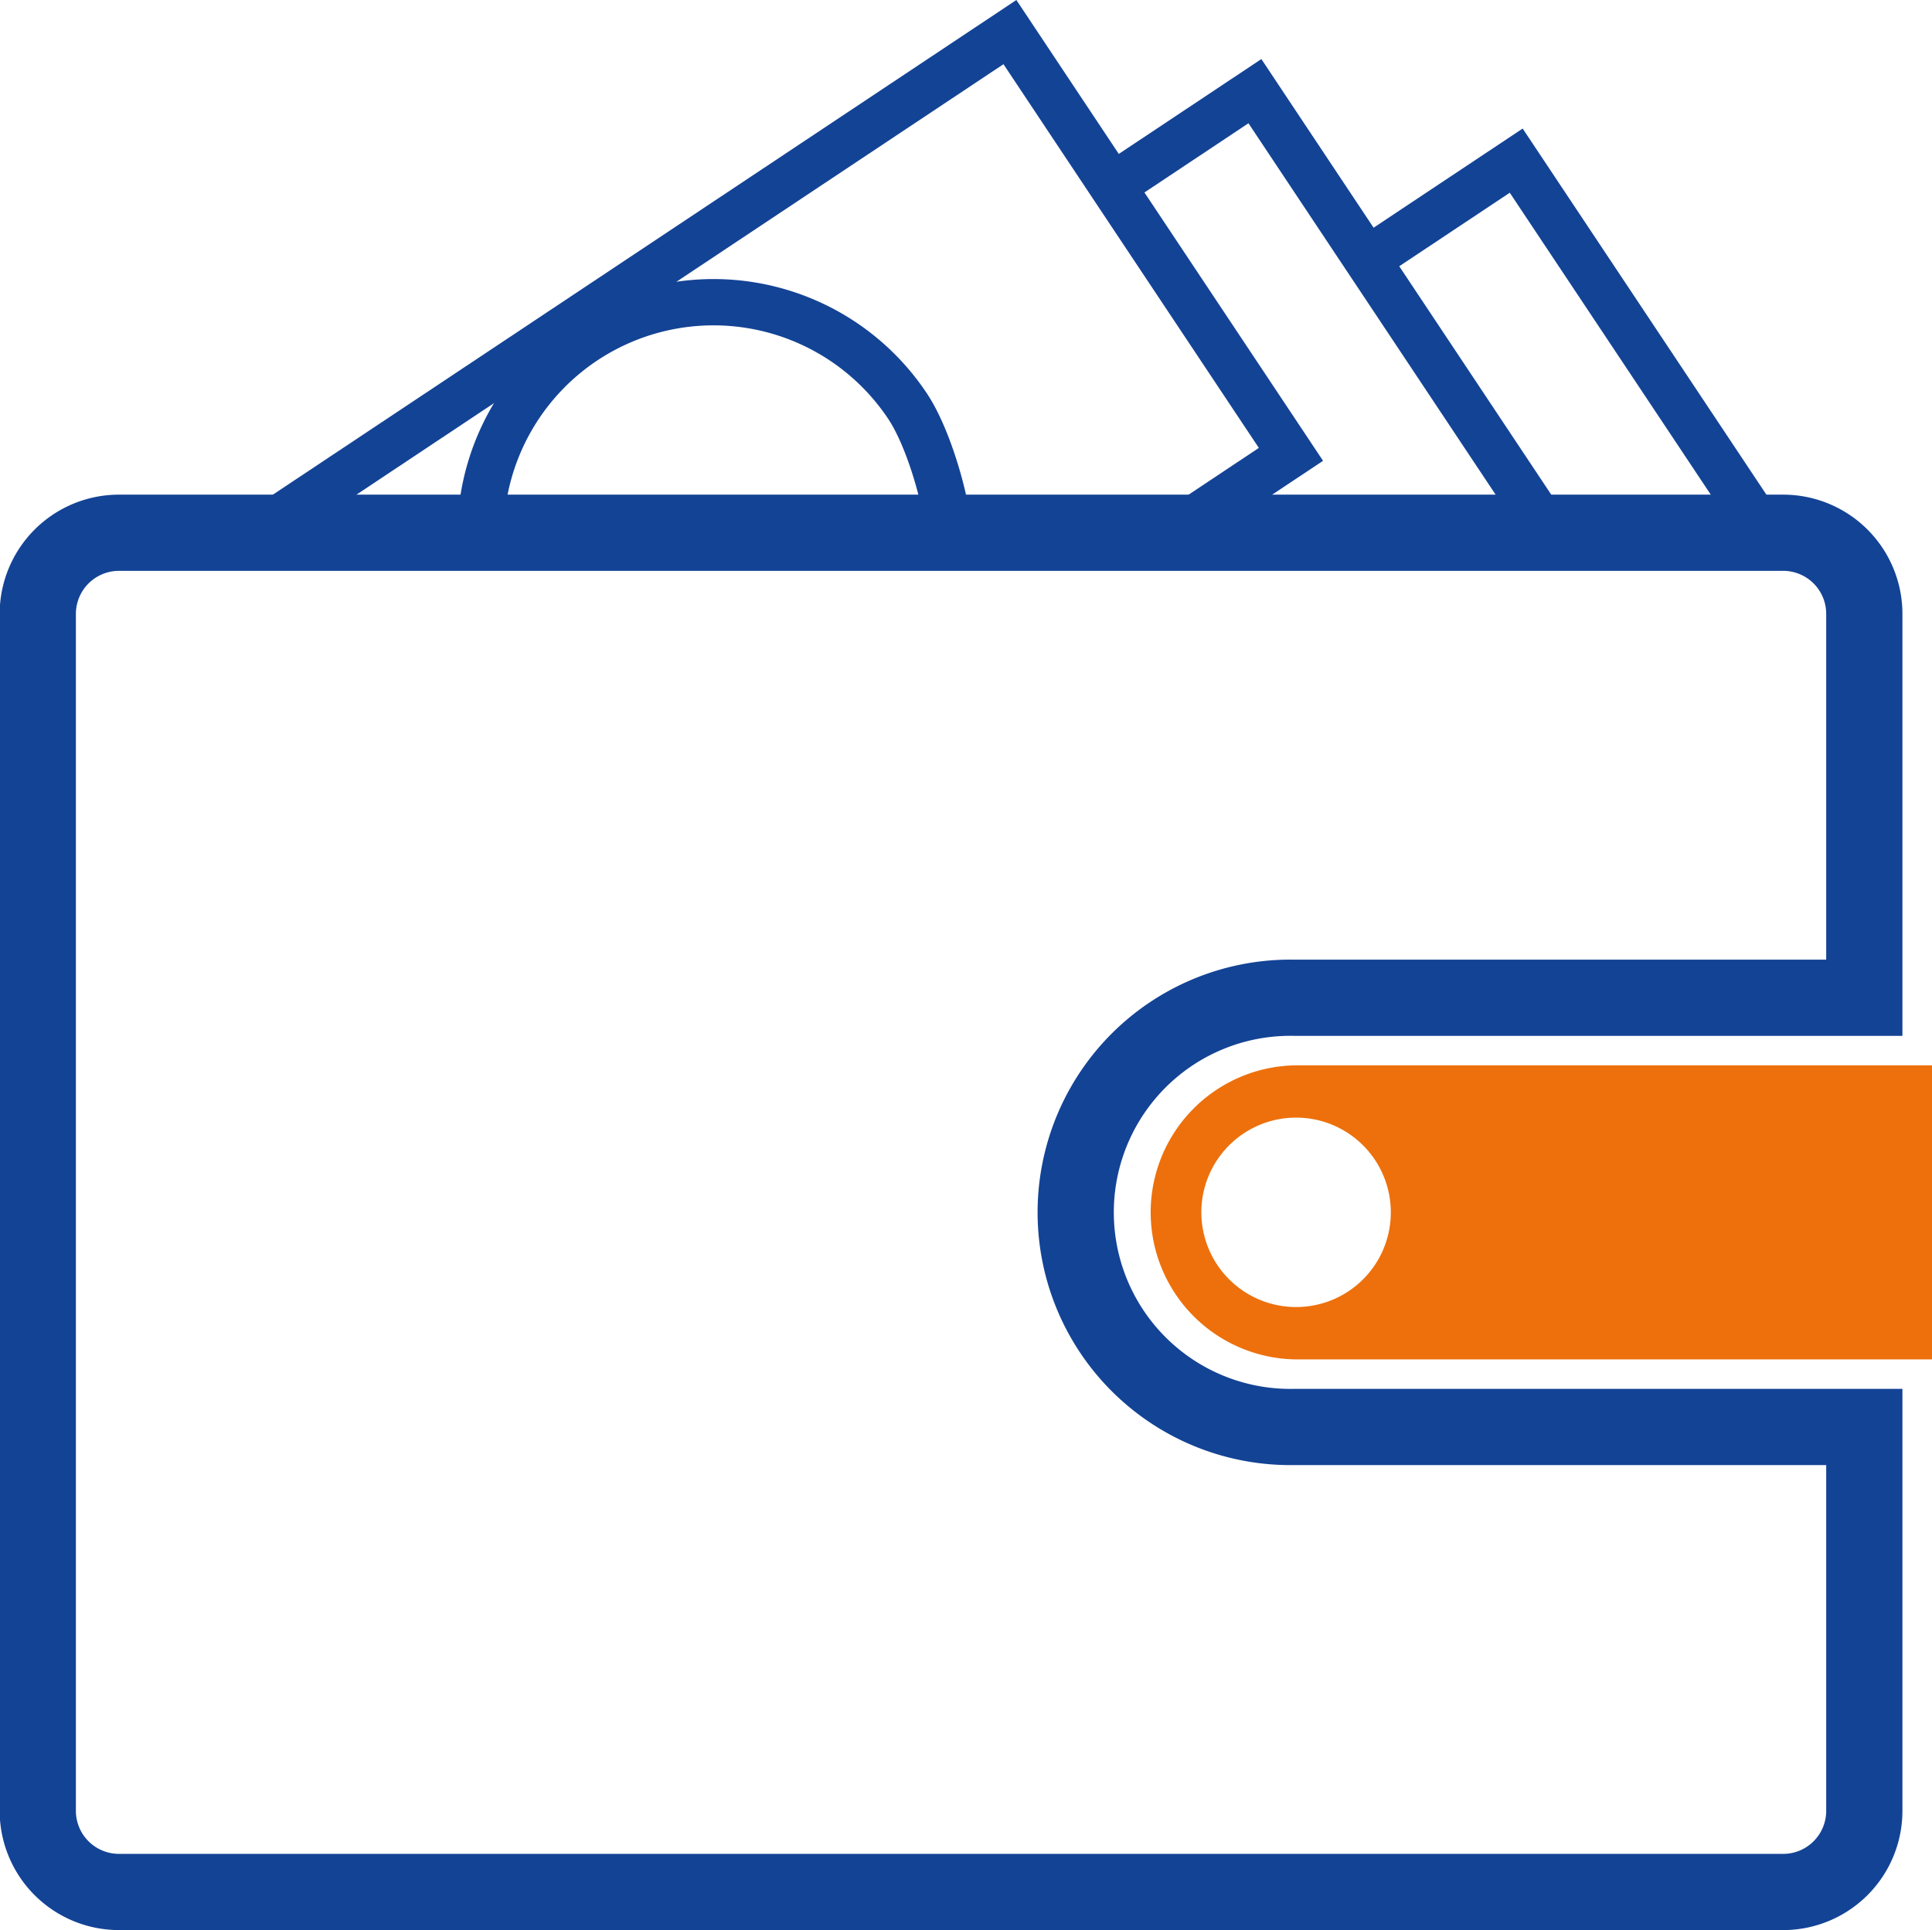 <svg xmlns="http://www.w3.org/2000/svg" viewBox="0 0 255.75 255.55"><defs><style>.cls-1,.cls-3{fill:none;stroke:#134395;stroke-miterlimit:10}.cls-1{stroke-width:6.13px}.cls-2{fill:#ed700c}.cls-3{stroke-width:10.09px}</style></defs><title>icon-expenses</title><g id="Layer_2" data-name="Layer 2"><g id="Layer_1-2" data-name="Layer 1"><path class="cls-1" d="M181.14 34.29l19.57-13.02 31.87 47.88m-84.55-45.04l18.09-12.04 37.2 55.91-2.67 1.78m-53.77-45.68l24.01 36.08-13.31 8.86M34.72 70.11l98.97-65.86 13.19 19.83"/><path class="cls-1" d="M63.9 66.59a30.85 30.85 0 0 1 56.24-12.81c2.36 3.55 4.24 9.67 5 13.6"/><path class="cls-2" d="M171.35 141.06a19.47 19.47 0 0 0 0 38.93h84.4v-38.93zm.23 32a12.54 12.54 0 1 1 12.53-12.54 12.53 12.53 0 0 1-12.53 12.54z"/><path class="cls-3" d="M65.06 70.54H15.79A10.75 10.75 0 0 0 5 81.29v158.47a10.75 10.75 0 0 0 10.75 10.75h220.3a10.74 10.74 0 0 0 10.74-10.75v-50.82h-75.44a28.42 28.42 0 1 1 0-56.83h75.44V81.29a10.74 10.74 0 0 0-10.74-10.75h-171"/></g></g></svg>